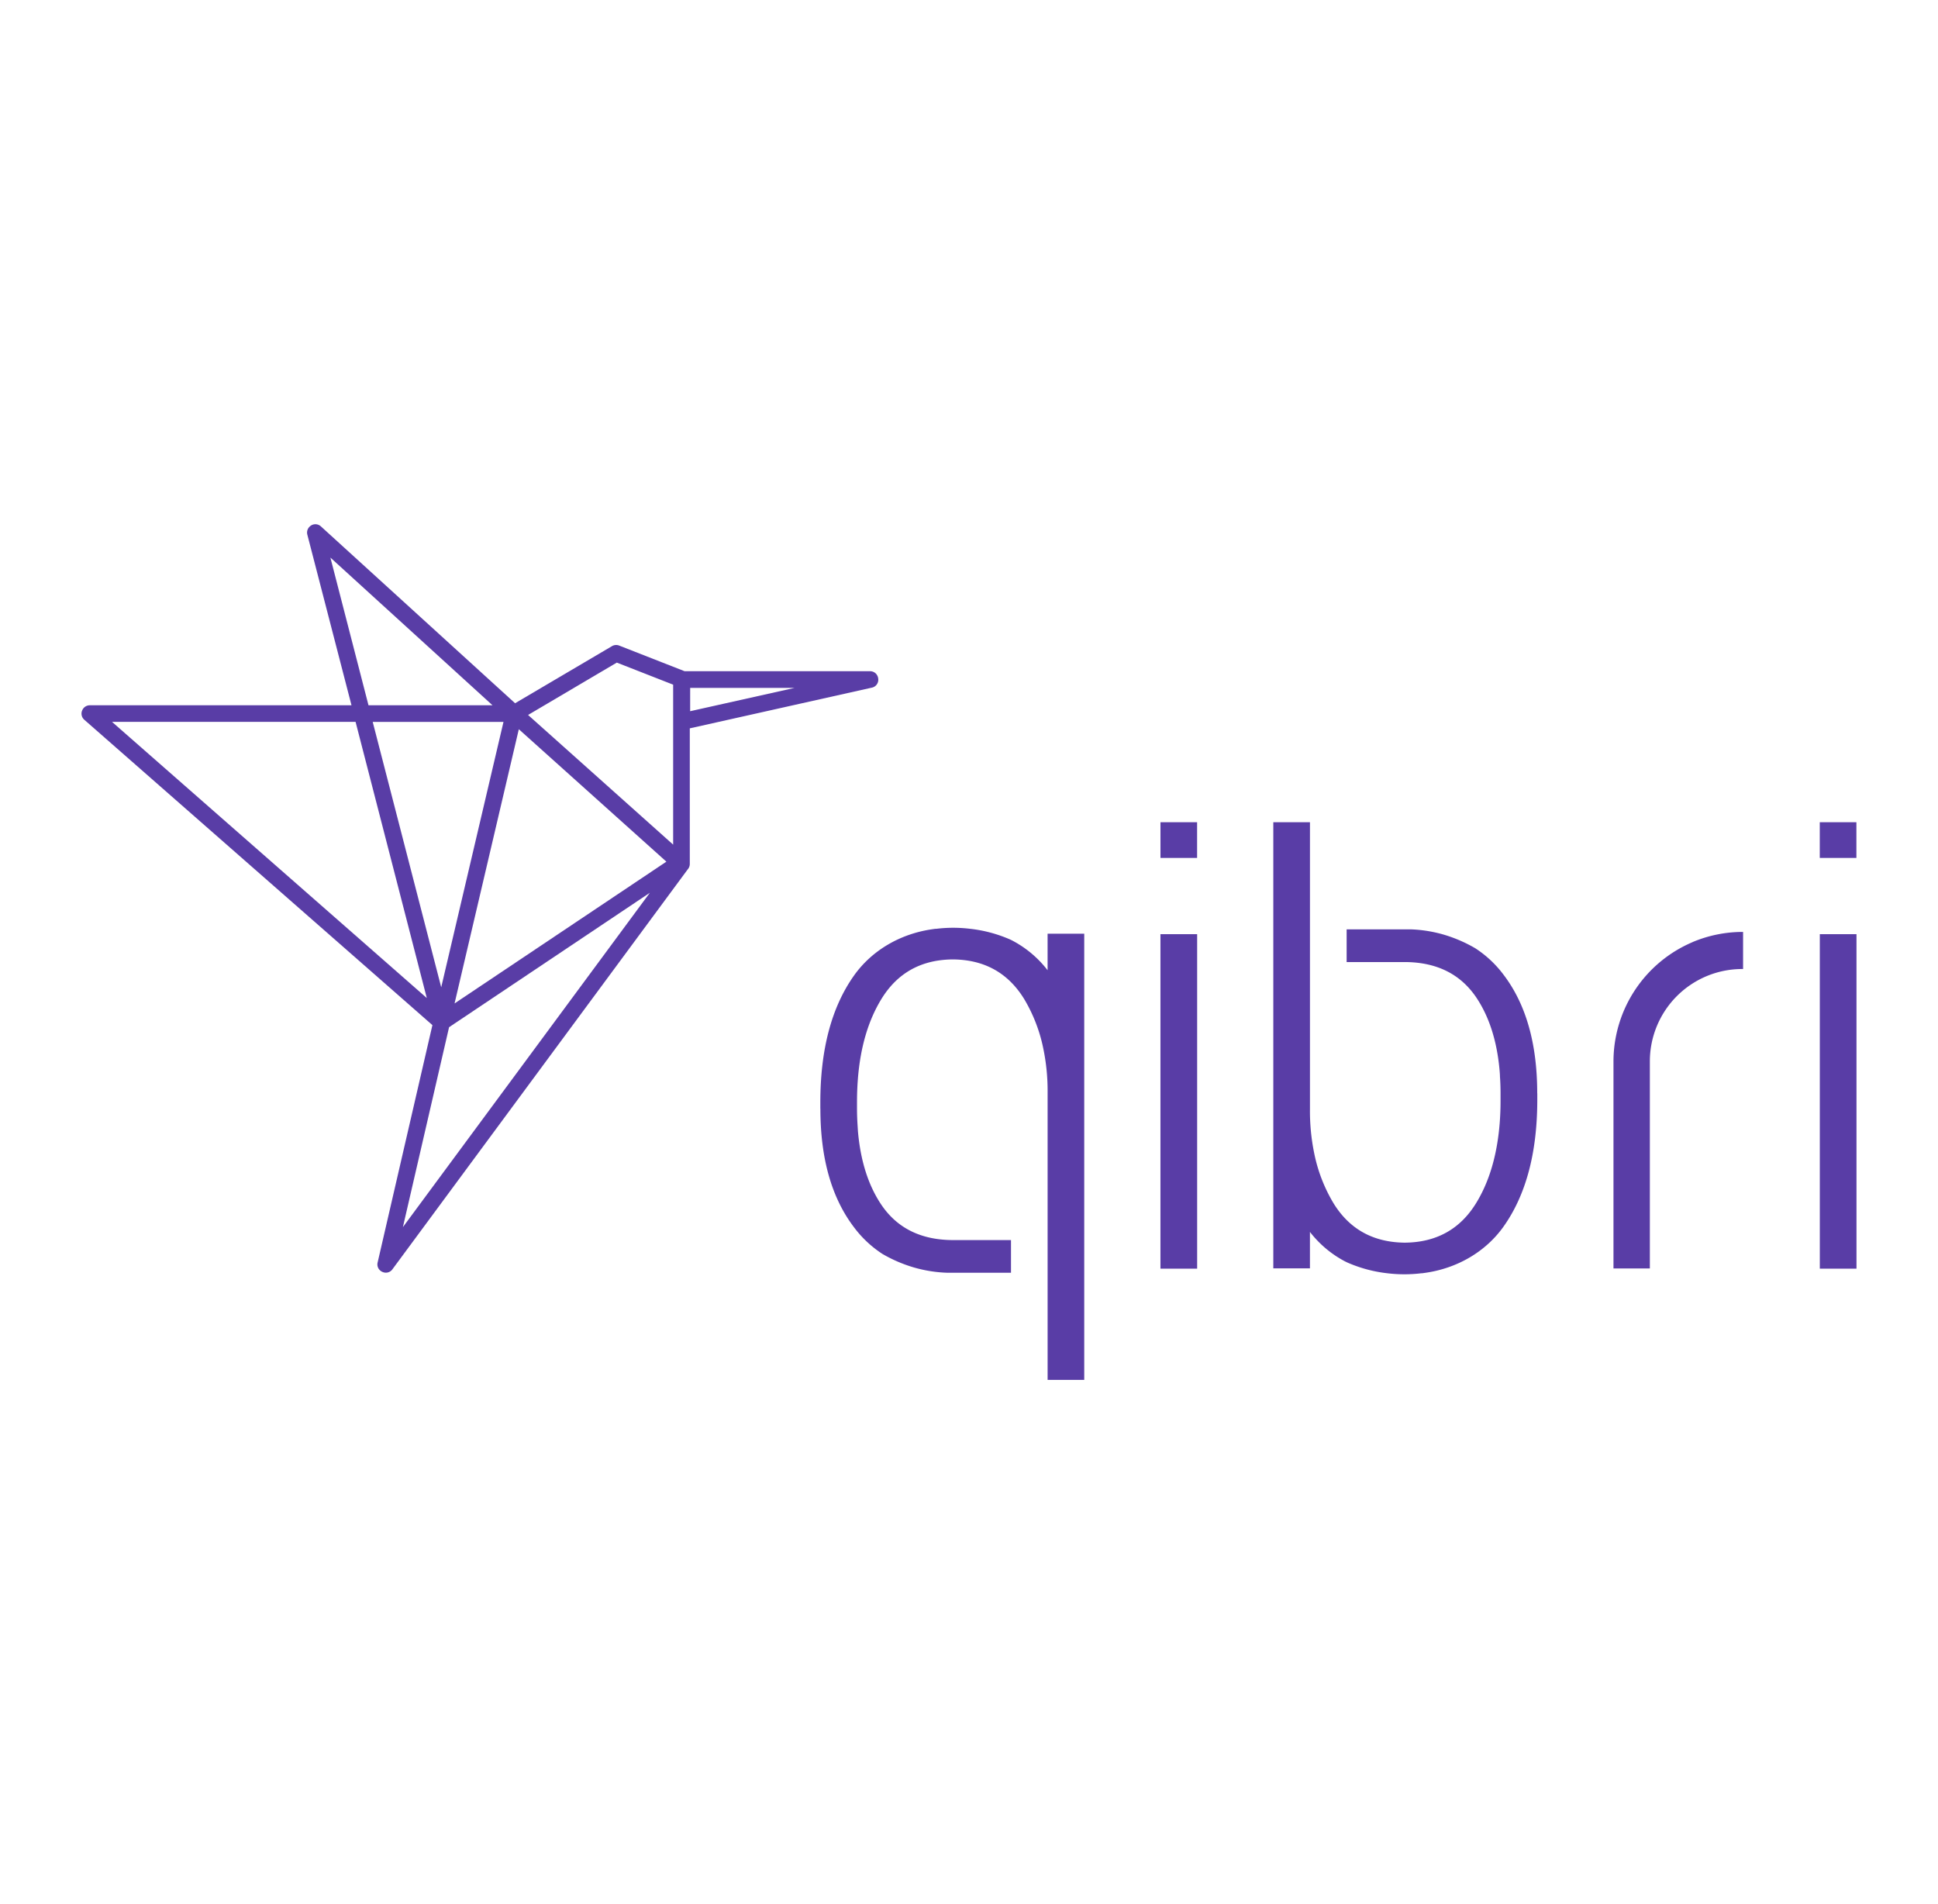 <?xml version="1.0" encoding="UTF-8"?>
<svg xmlns="http://www.w3.org/2000/svg" width="285" height="280" fill="none">
    <path fill="#593da6"
          d="M273 120.907h-5.387v5.254H273zm.013 16.461h-5.393v49.187h5.393zm-96.969-16.461h-5.387v5.254h5.387zm.007 16.461h-5.397v49.187h5.397zm72.872 1.166a19.084 19.084 0 0 0-11.647 17.55v30.444h5.35v-30.46a13.581 13.581 0 0 1 13.604-13.574h.106v-5.454a18.991 18.991 0 0 0-7.42 1.49m-22.844 22.233v.94c0 7.76-1.646 13.966-4.927 18.614a.407.407 0 0 0-.046.066c-2.666 3.742-6.837 6.096-11.377 6.768l-.569.082h-.12a20.772 20.772 0 0 1-5.019 0 20.25 20.25 0 0 1-5.92-1.599c-.112-.06-.205-.099-.27-.132a15.823 15.823 0 0 1-5.186-4.347v5.357h-5.387v-65.605h5.39v42.24a30.692 30.692 0 0 0 .63 6.466 23.174 23.174 0 0 0 2.804 7.274c2.347 3.85 5.85 5.8 10.509 5.847 4.648-.04 8.154-1.987 10.512-5.847 1.92-3.139 3.062-7.02 3.44-11.644a41.475 41.475 0 0 0 .132-3.487v-.943c0-.858-.026-1.696-.086-2.507 0-.268-.026-.54-.046-.81-.374-4.335-1.507-7.917-3.394-10.755-2.324-3.48-5.82-5.237-10.492-5.27h-8.615v-4.808h9.48a20.008 20.008 0 0 1 4.846.788 21.04 21.04 0 0 1 4.586 1.987 16.177 16.177 0 0 1 4.191 3.933c3.285 4.334 4.924 10.131 4.924 17.399m-105.425 2.27v-.926c0-7.76 1.638-13.966 4.923-18.617a.47.47 0 0 0 .046-.067c2.665-3.738 6.834-6.092 11.373-6.767.195-.03.387-.06.57-.08h.122a20.64 20.64 0 0 1 5.016 0 20.163 20.163 0 0 1 5.92 1.596l.268.133.083.046a15.854 15.854 0 0 1 5.099 4.318v-5.374h5.39v65.608h-5.387v-42.24a30.665 30.665 0 0 0-.63-6.466 23.203 23.203 0 0 0-2.804-7.277c-2.357-3.85-5.85-5.808-10.508-5.844-4.649.036-8.155 1.987-10.512 5.844-1.92 3.145-3.066 7.022-3.44 11.644-.03.4-.06.811-.08 1.222v.013a45.64 45.64 0 0 0-.056 2.265v.94c0 .86.033 1.699.086 2.506l.05.815c.374 4.33 1.506 7.913 3.393 10.75 2.318 3.48 5.818 5.238 10.49 5.271h8.627v4.801h-9.482a19.971 19.971 0 0 1-4.847-.788 20.766 20.766 0 0 1-4.586-1.98 16.313 16.313 0 0 1-4.191-3.94c-3.285-4.33-4.927-10.131-4.924-17.399"
          class="text"></path>
    <path fill="#593da6"
          d="M72.423 103.707 48.588 81.994l5.602 21.716zm29.07.877 15.35-3.427h-15.347zm-2.5 19.623V100.68l-8.287-3.244-13.048 7.7 21.339 19.071zm-34.108 20.975 9.157-39.025H54.81Zm-2.12 1.58L52.29 106.146H16.47l46.289 40.61Zm4.083.794 31.149-20.849-21.7-19.474-9.45 40.326zm-7.599 32.893 36.314-49.163-29.523 19.766zm-3.5 6.212a1.185 1.185 0 0 1-.214-1.017l8.055-34.9-51.18-44.892a1.192 1.192 0 0 1-.307-1.424 1.202 1.202 0 0 1 1.125-.715h38.463l-6.493-25.086a1.202 1.202 0 0 1 .38-1.225 1.192 1.192 0 0 1 1.623.013l28.547 25.997 14.25-8.397a1.218 1.218 0 0 1 1.069-.079l9.615 3.768h27.301a1.175 1.175 0 0 1 .828.354 1.258 1.258 0 0 1 .341.758 1.185 1.185 0 0 1-.963 1.308l-26.749 5.98v19.938a1.225 1.225 0 0 1-.315.814l-43.412 58.788a1.179 1.179 0 0 1-.95.503h-.017a1.291 1.291 0 0 1-.996-.486z"
          class="bird"></path>
</svg>

